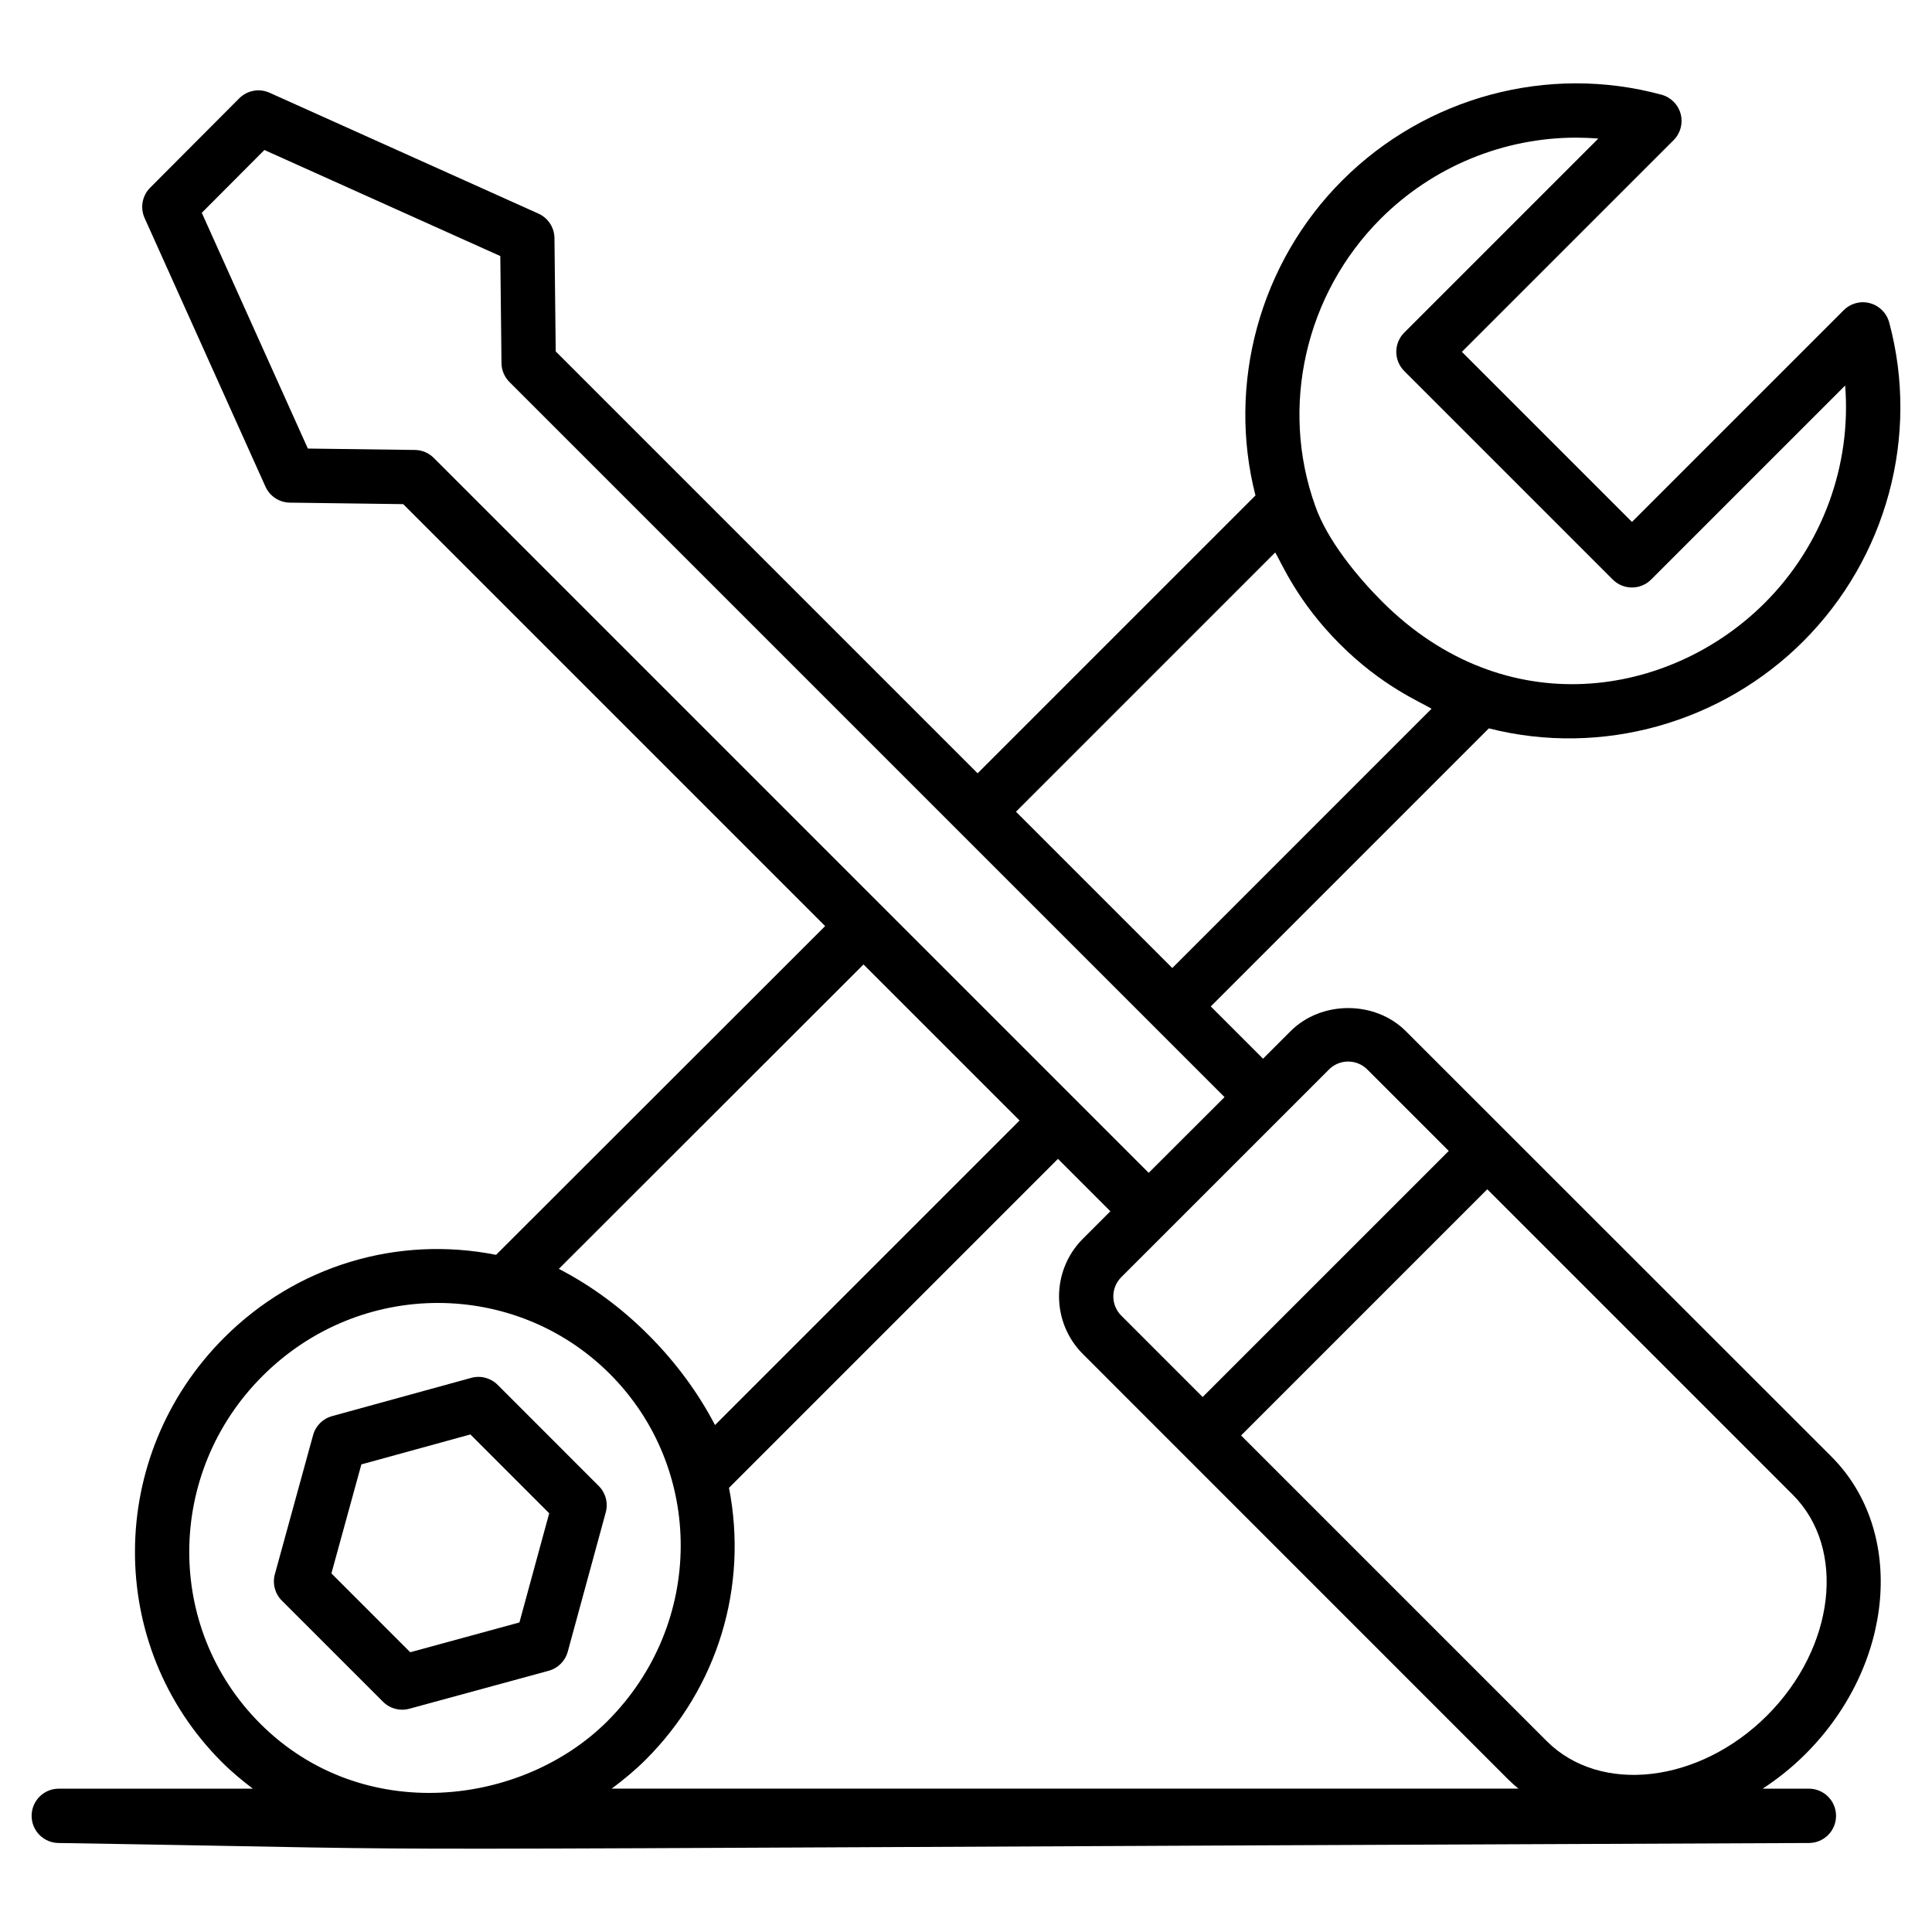 <?xml version="1.0" encoding="UTF-8"?>
<!-- Uploaded to: SVG Repo, www.svgrepo.com, Generator: SVG Repo Mixer Tools -->
<svg fill="#000000" width="800px" height="800px" version="1.1" viewBox="144 144 512 512" xmlns="http://www.w3.org/2000/svg">
 <g>
  <path d="m644.64 229.42c-0.668-2.481-2.609-4.414-5.094-5.074-2.473-0.68-5.129 0.043-6.945 1.863l-56.113 56.109-45.074-45.074 56.113-56.109c1.816-1.812 2.527-4.457 1.867-6.938-0.66-2.481-2.59-4.422-5.066-5.094-30.035-8.168-62.453 0.543-84.609 22.703-21.973 21.969-30.566 54.027-23.008 83.496l-73.633 73.629-111.81-111.81-0.332-30.027c-0.031-2.805-1.688-5.336-4.246-6.488l-71.25-32.027c-2.738-1.234-5.938-0.633-8.047 1.484l-23.605 23.68c-2.109 2.117-2.691 5.312-1.469 8.035l32.027 71.18c1.148 2.551 3.672 4.211 6.469 4.246l30.035 0.395 111.82 111.82-87.203 87.125c-26.227-5.191-53.004 2.879-72.098 21.984-31.195 31.195-31.547 81.469-0.586 112.43 2.582 2.586 5.363 4.887 8.227 7.059l-51.434-0.004c-3.973 0-7.199 3.219-7.199 7.199 0 3.977 3.223 7.199 7.199 7.199 136.35 2.184 13.742 1.836 463.79 0 3.973 0 7.199-3.219 7.199-7.199 0-3.977-3.223-7.199-7.199-7.199h-12.242c3.984-2.609 7.812-5.648 11.355-9.191 23.621-23.621 26.688-58.992 6.836-78.84-1.785-1.785-110.98-110.93-112.76-112.72h-0.004c-8.152-8.152-22.379-8.152-30.531 0l-7.305 7.305-13.852-13.852 73.691-73.691c30.195 7.664 61.895-1.633 83.32-23.062 22.145-22.137 30.871-54.531 22.77-84.539zm-271.8 170.17c0.738 0.738 44.121 44.117 41.355 41.352l-80.711 80.711c-4.457-8.562-10.422-16.656-17.57-23.812-7.121-7.176-15.219-13.137-23.816-17.578zm-159.89 201.18c-25.285-25.285-25.031-66.461 0.586-92.074 25.965-25.973 67.121-25.562 92.082-0.59 25.086 25.086 25.203 66.16-0.645 92.02-22.496 22.496-64.844 27.816-92.023 0.645zm93.152 17.234c3.156-2.352 6.215-4.867 9.051-7.703 19.078-19.074 27.148-45.828 22.039-72.008l87.18-87.184 13.887 13.887-7.297 7.297c-8.41 8.422-8.41 22.113 0.004 30.531 22.707 22.707 108.42 108.43 112.73 112.75 0.867 0.867 1.785 1.652 2.707 2.434zm306.19-19.371c-17.977 17.957-44.176 21-58.414 6.762l-80.98-80.98 65.25-65.25 80.98 80.98c14.238 14.246 11.172 40.48-6.836 58.488zm-116.11-171.2c1.355-1.363 3.164-2.109 5.086-2.109s3.731 0.746 5.086 2.109h0.004l21.574 21.574-65.219 65.215-21.566-21.574c-2.805-2.805-2.805-7.371-0.004-10.176 55.66-55.629 55.203-55.199 55.039-55.039zm-47.766 27.379c-67.188-67.191-123.77-123.77-189.46-189.46-1.324-1.328-3.117-2.082-4.992-2.109l-28.379-0.371-28.109-62.477 16.59-16.645 62.52 28.109 0.312 28.359c0.02 1.883 0.777 3.684 2.109 5.012l189.51 189.51s-21.414 21.387-20.102 20.074zm6.254-54.277-41.426-41.426 68.703-68.703c1.742 2.906 5.867 13.02 17.109 24.262 11.137 11.141 21.191 15.273 24.324 17.148zm157.01-96.754c-25.066 25.062-68.77 32.277-101.4-0.359-6.449-6.453-14.543-16.195-17.738-25.375-9.414-26.258-2.609-56.125 17.34-76.07 13.93-13.93 32.699-21.5 51.816-21.5 1.957 0 3.914 0.086 5.875 0.238l-51.434 51.434c-1.348 1.348-2.109 3.176-2.109 5.09 0 1.91 0.758 3.738 2.109 5.09l55.254 55.254c2.812 2.812 7.367 2.812 10.176 0l51.414-51.414c1.68 21.07-5.957 42.277-21.301 57.613z"/>
  <path d="m289.41 586.77c2.457-0.668 4.379-2.594 5.051-5.055l10.07-36.93c0.68-2.488-0.027-5.152-1.855-6.981l-26.801-26.809c-1.828-1.828-4.492-2.535-6.996-1.848l-36.875 10.137c-2.445 0.668-4.359 2.578-5.031 5.031l-10.133 36.871c-0.684 2.496 0.02 5.168 1.852 6.992l26.805 26.801c1.367 1.371 3.203 2.109 5.09 2.109 0.633 0 1.27-0.086 1.895-0.254zm-57.582-25.801 7.938-28.887 28.891-7.941 20.887 20.895-7.891 28.93-28.934 7.894z"/>
 </g>
</svg>